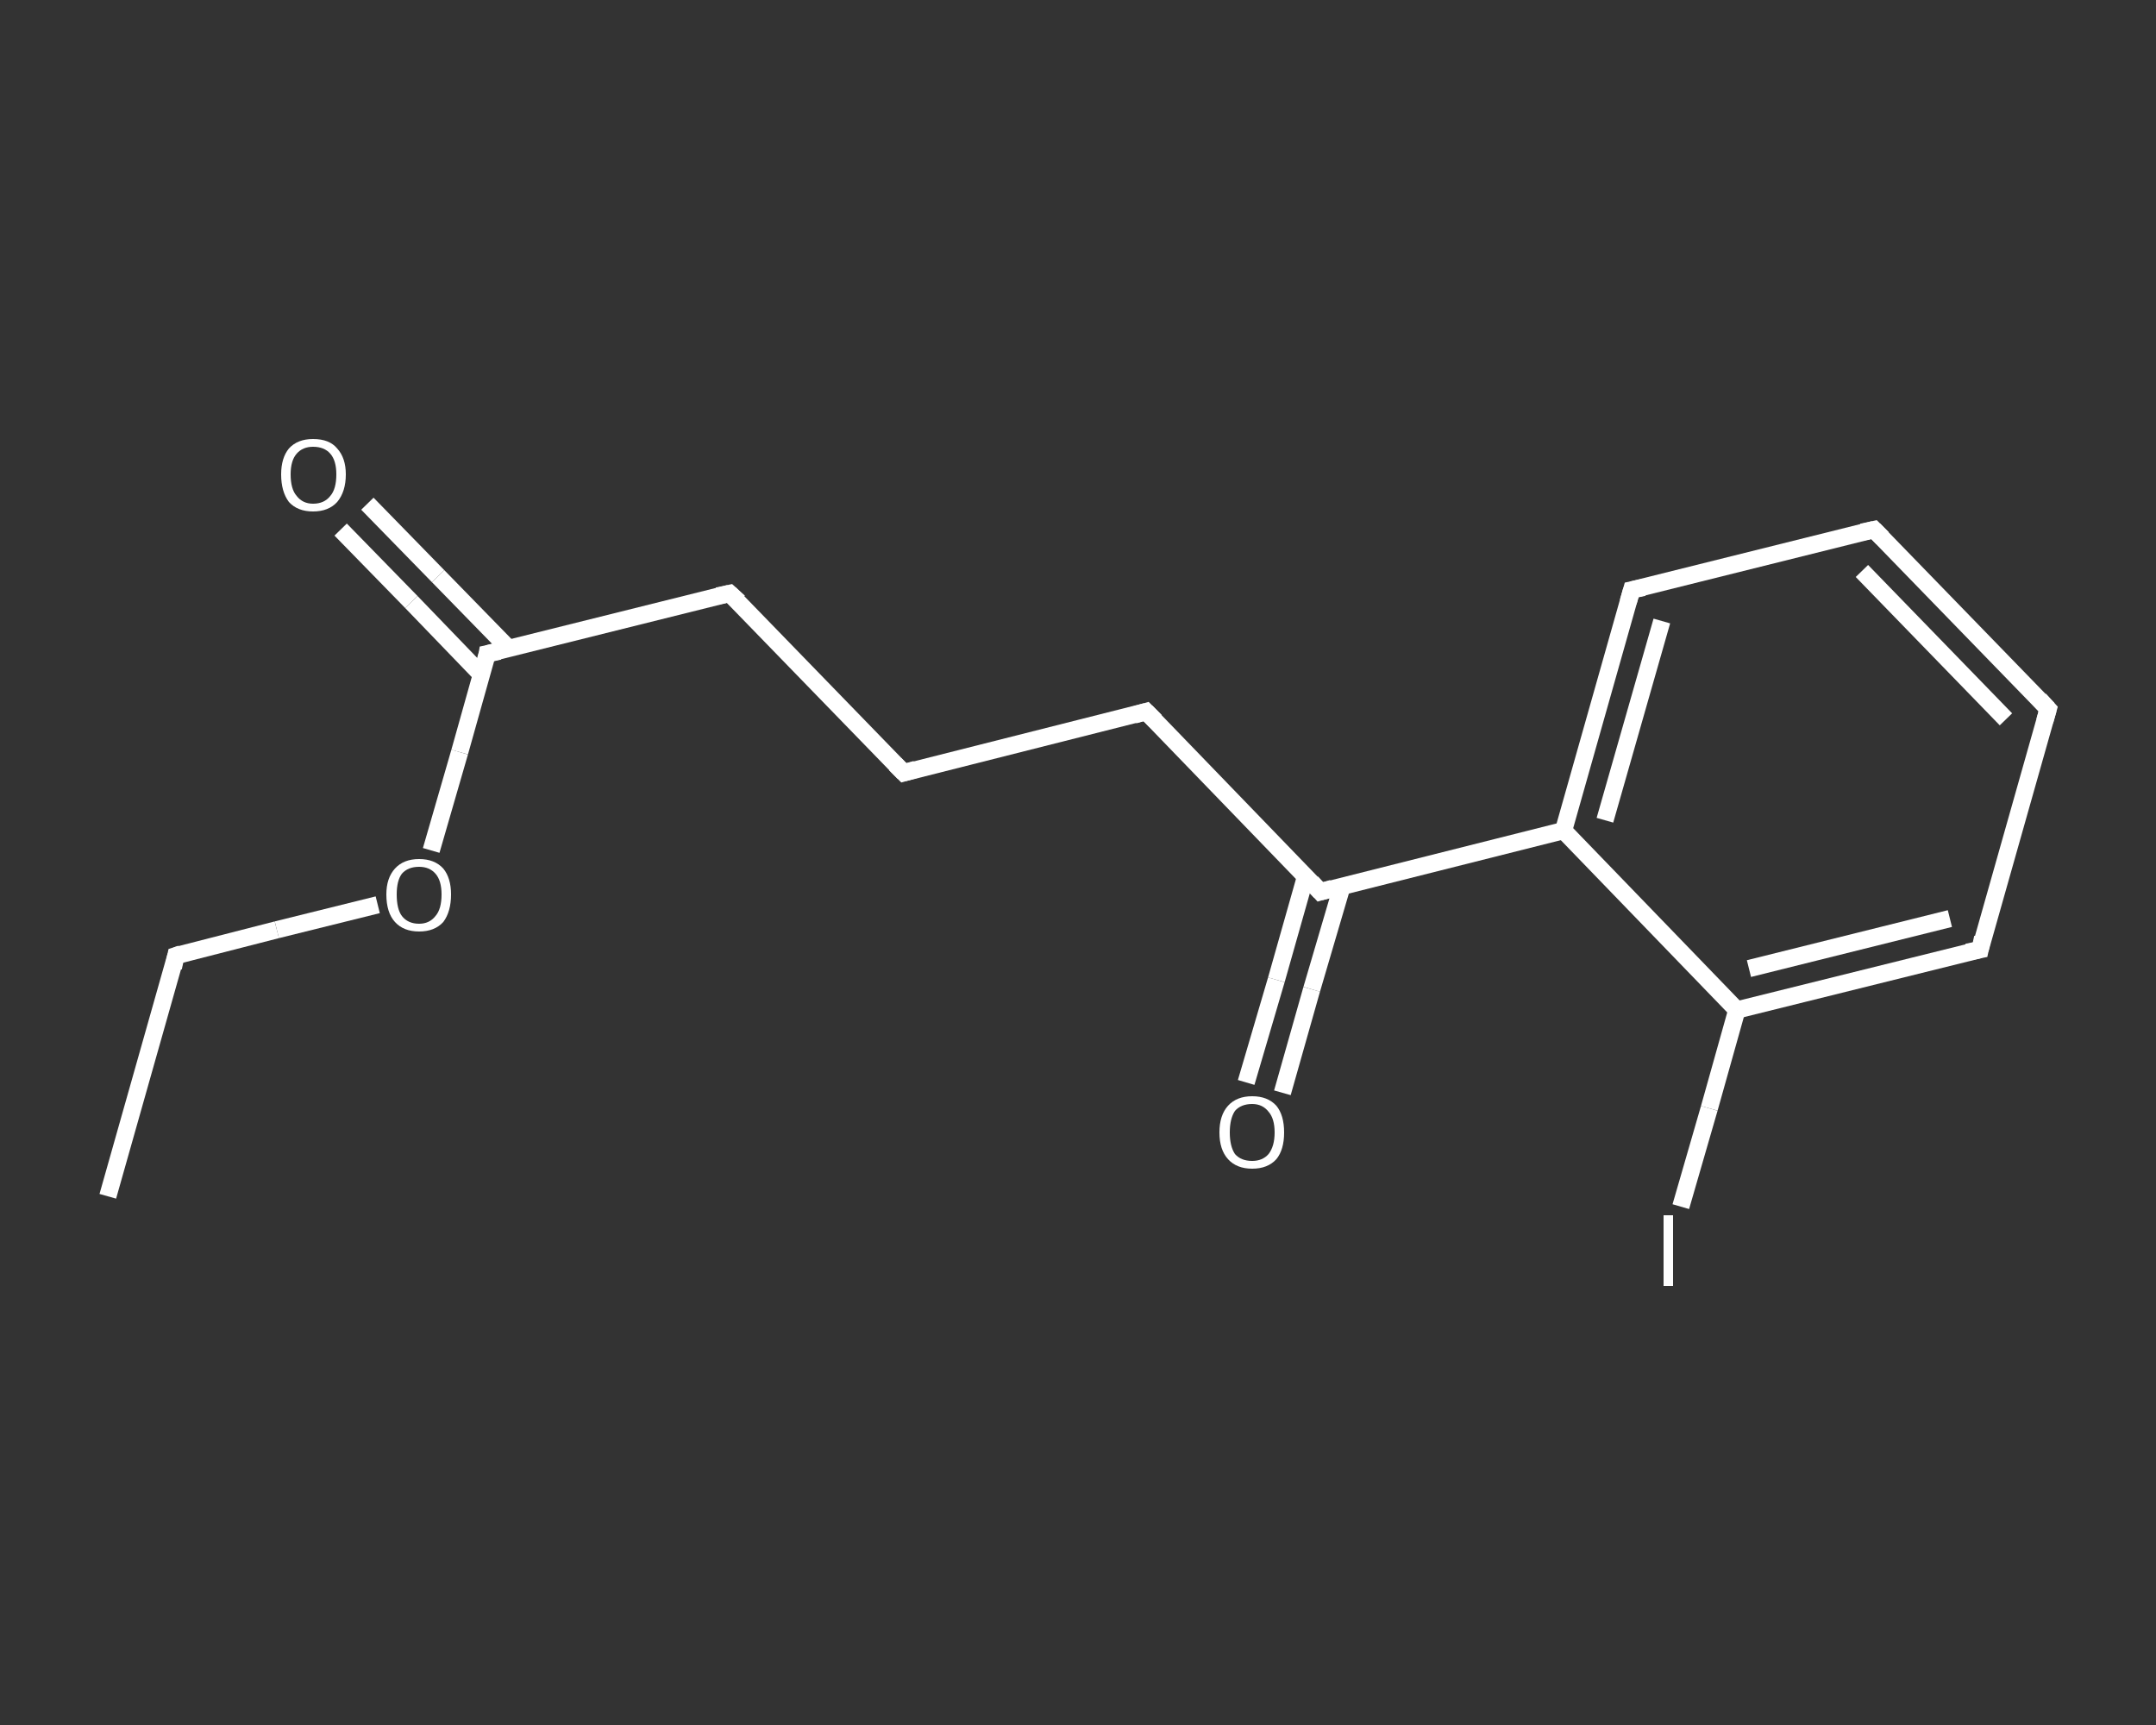 <?xml version='1.0' encoding='iso-8859-1'?>
<svg version='1.1' baseProfile='full'
              xmlns='http://www.w3.org/2000/svg'
                      xmlns:rdkit='http://www.rdkit.org/xml'
                      xmlns:xlink='http://www.w3.org/1999/xlink'
                  xml:space='preserve'
width='250px' height='200px' viewBox='0 0 250 200'>
<rect x="0" y="0" width="250" height="200" fill="#333333" stroke="none"/>
<!-- END OF HEADER -->
<rect style='opacity:1.0;fill:transparent;stroke:none' width='250.0' height='200.0' x='0.0' y='0.0'> </rect>
<path class='bond-0 atom-0 atom-1' d='M 12.5,138.7 L 20.4,110.8' style='fill:none;fill-rule:evenodd;stroke:#FFFFFF;stroke-width:2.0px;stroke-linecap:butt;stroke-linejoin:miter;stroke-opacity:1' />
<path class='bond-1 atom-1 atom-2' d='M 20.4,110.8 L 32.1,107.8' style='fill:none;fill-rule:evenodd;stroke:#FFFFFF;stroke-width:2.0px;stroke-linecap:butt;stroke-linejoin:miter;stroke-opacity:1' />
<path class='bond-1 atom-1 atom-2' d='M 32.1,107.8 L 43.8,104.9' style='fill:none;fill-rule:evenodd;stroke:#FFFFFF;stroke-width:2.0px;stroke-linecap:butt;stroke-linejoin:miter;stroke-opacity:1' />
<path class='bond-2 atom-2 atom-3' d='M 50.0,98.6 L 53.3,87.2' style='fill:none;fill-rule:evenodd;stroke:#FFFFFF;stroke-width:2.0px;stroke-linecap:butt;stroke-linejoin:miter;stroke-opacity:1' />
<path class='bond-2 atom-2 atom-3' d='M 53.3,87.2 L 56.5,75.8' style='fill:none;fill-rule:evenodd;stroke:#FFFFFF;stroke-width:2.0px;stroke-linecap:butt;stroke-linejoin:miter;stroke-opacity:1' />
<path class='bond-3 atom-3 atom-4' d='M 59.0,75.2 L 50.8,66.8' style='fill:none;fill-rule:evenodd;stroke:#FFFFFF;stroke-width:2.0px;stroke-linecap:butt;stroke-linejoin:miter;stroke-opacity:1' />
<path class='bond-3 atom-3 atom-4' d='M 50.8,66.8 L 42.6,58.4' style='fill:none;fill-rule:evenodd;stroke:#FFFFFF;stroke-width:2.0px;stroke-linecap:butt;stroke-linejoin:miter;stroke-opacity:1' />
<path class='bond-3 atom-3 atom-4' d='M 55.8,78.2 L 47.7,69.8' style='fill:none;fill-rule:evenodd;stroke:#FFFFFF;stroke-width:2.0px;stroke-linecap:butt;stroke-linejoin:miter;stroke-opacity:1' />
<path class='bond-3 atom-3 atom-4' d='M 47.7,69.8 L 39.5,61.4' style='fill:none;fill-rule:evenodd;stroke:#FFFFFF;stroke-width:2.0px;stroke-linecap:butt;stroke-linejoin:miter;stroke-opacity:1' />
<path class='bond-4 atom-3 atom-5' d='M 56.5,75.8 L 84.6,68.8' style='fill:none;fill-rule:evenodd;stroke:#FFFFFF;stroke-width:2.0px;stroke-linecap:butt;stroke-linejoin:miter;stroke-opacity:1' />
<path class='bond-5 atom-5 atom-6' d='M 84.6,68.8 L 104.8,89.6' style='fill:none;fill-rule:evenodd;stroke:#FFFFFF;stroke-width:2.0px;stroke-linecap:butt;stroke-linejoin:miter;stroke-opacity:1' />
<path class='bond-6 atom-6 atom-7' d='M 104.8,89.6 L 132.9,82.5' style='fill:none;fill-rule:evenodd;stroke:#FFFFFF;stroke-width:2.0px;stroke-linecap:butt;stroke-linejoin:miter;stroke-opacity:1' />
<path class='bond-7 atom-7 atom-8' d='M 132.9,82.5 L 153.1,103.4' style='fill:none;fill-rule:evenodd;stroke:#FFFFFF;stroke-width:2.0px;stroke-linecap:butt;stroke-linejoin:miter;stroke-opacity:1' />
<path class='bond-8 atom-8 atom-9' d='M 151.4,101.6 L 148.0,113.6' style='fill:none;fill-rule:evenodd;stroke:#FFFFFF;stroke-width:2.0px;stroke-linecap:butt;stroke-linejoin:miter;stroke-opacity:1' />
<path class='bond-8 atom-8 atom-9' d='M 148.0,113.6 L 144.5,125.5' style='fill:none;fill-rule:evenodd;stroke:#FFFFFF;stroke-width:2.0px;stroke-linecap:butt;stroke-linejoin:miter;stroke-opacity:1' />
<path class='bond-8 atom-8 atom-9' d='M 155.6,102.8 L 152.1,114.7' style='fill:none;fill-rule:evenodd;stroke:#FFFFFF;stroke-width:2.0px;stroke-linecap:butt;stroke-linejoin:miter;stroke-opacity:1' />
<path class='bond-8 atom-8 atom-9' d='M 152.1,114.7 L 148.7,126.7' style='fill:none;fill-rule:evenodd;stroke:#FFFFFF;stroke-width:2.0px;stroke-linecap:butt;stroke-linejoin:miter;stroke-opacity:1' />
<path class='bond-9 atom-8 atom-10' d='M 153.1,103.4 L 181.3,96.3' style='fill:none;fill-rule:evenodd;stroke:#FFFFFF;stroke-width:2.0px;stroke-linecap:butt;stroke-linejoin:miter;stroke-opacity:1' />
<path class='bond-10 atom-10 atom-11' d='M 181.3,96.3 L 189.2,68.4' style='fill:none;fill-rule:evenodd;stroke:#FFFFFF;stroke-width:2.0px;stroke-linecap:butt;stroke-linejoin:miter;stroke-opacity:1' />
<path class='bond-10 atom-10 atom-11' d='M 186.1,95.1 L 192.7,72.0' style='fill:none;fill-rule:evenodd;stroke:#FFFFFF;stroke-width:2.0px;stroke-linecap:butt;stroke-linejoin:miter;stroke-opacity:1' />
<path class='bond-11 atom-11 atom-12' d='M 189.2,68.4 L 217.3,61.4' style='fill:none;fill-rule:evenodd;stroke:#FFFFFF;stroke-width:2.0px;stroke-linecap:butt;stroke-linejoin:miter;stroke-opacity:1' />
<path class='bond-12 atom-12 atom-13' d='M 217.3,61.4 L 237.5,82.2' style='fill:none;fill-rule:evenodd;stroke:#FFFFFF;stroke-width:2.0px;stroke-linecap:butt;stroke-linejoin:miter;stroke-opacity:1' />
<path class='bond-12 atom-12 atom-13' d='M 215.9,66.2 L 232.6,83.4' style='fill:none;fill-rule:evenodd;stroke:#FFFFFF;stroke-width:2.0px;stroke-linecap:butt;stroke-linejoin:miter;stroke-opacity:1' />
<path class='bond-13 atom-13 atom-14' d='M 237.5,82.2 L 229.6,110.1' style='fill:none;fill-rule:evenodd;stroke:#FFFFFF;stroke-width:2.0px;stroke-linecap:butt;stroke-linejoin:miter;stroke-opacity:1' />
<path class='bond-14 atom-14 atom-15' d='M 229.6,110.1 L 201.4,117.1' style='fill:none;fill-rule:evenodd;stroke:#FFFFFF;stroke-width:2.0px;stroke-linecap:butt;stroke-linejoin:miter;stroke-opacity:1' />
<path class='bond-14 atom-14 atom-15' d='M 226.1,106.5 L 202.8,112.3' style='fill:none;fill-rule:evenodd;stroke:#FFFFFF;stroke-width:2.0px;stroke-linecap:butt;stroke-linejoin:miter;stroke-opacity:1' />
<path class='bond-15 atom-15 atom-16' d='M 201.4,117.1 L 198.2,128.5' style='fill:none;fill-rule:evenodd;stroke:#FFFFFF;stroke-width:2.0px;stroke-linecap:butt;stroke-linejoin:miter;stroke-opacity:1' />
<path class='bond-15 atom-15 atom-16' d='M 198.2,128.5 L 194.9,139.9' style='fill:none;fill-rule:evenodd;stroke:#FFFFFF;stroke-width:2.0px;stroke-linecap:butt;stroke-linejoin:miter;stroke-opacity:1' />
<path class='bond-16 atom-15 atom-10' d='M 201.4,117.1 L 181.3,96.3' style='fill:none;fill-rule:evenodd;stroke:#FFFFFF;stroke-width:2.0px;stroke-linecap:butt;stroke-linejoin:miter;stroke-opacity:1' />
<path d='M 20.1,112.2 L 20.4,110.8 L 21.0,110.6' style='fill:none;stroke:#FFFFFF;stroke-width:2.0px;stroke-linecap:butt;stroke-linejoin:miter;stroke-opacity:1;' />
<path d='M 56.4,76.4 L 56.5,75.8 L 57.9,75.5' style='fill:none;stroke:#FFFFFF;stroke-width:2.0px;stroke-linecap:butt;stroke-linejoin:miter;stroke-opacity:1;' />
<path d='M 83.2,69.1 L 84.6,68.8 L 85.7,69.8' style='fill:none;stroke:#FFFFFF;stroke-width:2.0px;stroke-linecap:butt;stroke-linejoin:miter;stroke-opacity:1;' />
<path d='M 103.8,88.6 L 104.8,89.6 L 106.2,89.2' style='fill:none;stroke:#FFFFFF;stroke-width:2.0px;stroke-linecap:butt;stroke-linejoin:miter;stroke-opacity:1;' />
<path d='M 131.5,82.9 L 132.9,82.5 L 134.0,83.6' style='fill:none;stroke:#FFFFFF;stroke-width:2.0px;stroke-linecap:butt;stroke-linejoin:miter;stroke-opacity:1;' />
<path d='M 152.1,102.3 L 153.1,103.4 L 154.5,103.0' style='fill:none;stroke:#FFFFFF;stroke-width:2.0px;stroke-linecap:butt;stroke-linejoin:miter;stroke-opacity:1;' />
<path d='M 188.8,69.8 L 189.2,68.4 L 190.6,68.1' style='fill:none;stroke:#FFFFFF;stroke-width:2.0px;stroke-linecap:butt;stroke-linejoin:miter;stroke-opacity:1;' />
<path d='M 215.9,61.7 L 217.3,61.4 L 218.3,62.4' style='fill:none;stroke:#FFFFFF;stroke-width:2.0px;stroke-linecap:butt;stroke-linejoin:miter;stroke-opacity:1;' />
<path d='M 236.5,81.1 L 237.5,82.2 L 237.1,83.6' style='fill:none;stroke:#FFFFFF;stroke-width:2.0px;stroke-linecap:butt;stroke-linejoin:miter;stroke-opacity:1;' />
<path d='M 229.9,108.7 L 229.6,110.1 L 228.1,110.4' style='fill:none;stroke:#FFFFFF;stroke-width:2.0px;stroke-linecap:butt;stroke-linejoin:miter;stroke-opacity:1;' />
<path class='atom-2' d='M 44.8 103.7
Q 44.8 101.8, 45.8 100.7
Q 46.8 99.6, 48.6 99.6
Q 50.4 99.6, 51.4 100.7
Q 52.3 101.8, 52.3 103.7
Q 52.3 105.7, 51.4 106.9
Q 50.4 108.0, 48.6 108.0
Q 46.8 108.0, 45.8 106.9
Q 44.8 105.8, 44.8 103.7
M 48.6 107.1
Q 49.8 107.1, 50.5 106.2
Q 51.2 105.4, 51.2 103.7
Q 51.2 102.1, 50.5 101.3
Q 49.8 100.5, 48.6 100.5
Q 47.3 100.5, 46.6 101.3
Q 46.0 102.1, 46.0 103.7
Q 46.0 105.4, 46.6 106.2
Q 47.3 107.1, 48.6 107.1
' fill='#FFFFFF'/>
<path class='atom-4' d='M 32.6 55.0
Q 32.6 53.1, 33.5 52.0
Q 34.5 50.9, 36.3 50.9
Q 38.2 50.9, 39.1 52.0
Q 40.1 53.1, 40.1 55.0
Q 40.1 57.0, 39.1 58.2
Q 38.1 59.3, 36.3 59.3
Q 34.5 59.3, 33.5 58.2
Q 32.6 57.0, 32.6 55.0
M 36.3 58.4
Q 37.6 58.4, 38.3 57.5
Q 39.0 56.7, 39.0 55.0
Q 39.0 53.4, 38.3 52.6
Q 37.6 51.8, 36.3 51.8
Q 35.1 51.8, 34.4 52.6
Q 33.7 53.4, 33.7 55.0
Q 33.7 56.7, 34.4 57.5
Q 35.1 58.4, 36.3 58.4
' fill='#FFFFFF'/>
<path class='atom-9' d='M 141.4 131.3
Q 141.4 129.3, 142.4 128.2
Q 143.4 127.1, 145.2 127.1
Q 147.0 127.1, 148.0 128.2
Q 148.9 129.3, 148.9 131.3
Q 148.9 133.3, 148.0 134.4
Q 147.0 135.5, 145.2 135.5
Q 143.4 135.5, 142.4 134.4
Q 141.4 133.3, 141.4 131.3
M 145.2 134.6
Q 146.4 134.6, 147.1 133.8
Q 147.8 132.9, 147.8 131.3
Q 147.8 129.7, 147.1 128.9
Q 146.4 128.0, 145.2 128.0
Q 143.9 128.0, 143.2 128.8
Q 142.6 129.7, 142.6 131.3
Q 142.6 132.9, 143.2 133.8
Q 143.9 134.6, 145.2 134.6
' fill='#FFFFFF'/>
<path class='atom-16' d='M 192.9 140.9
L 194.0 140.9
L 194.0 149.1
L 192.9 149.1
L 192.9 140.9
' fill='#FFFFFF'/>
</svg>
